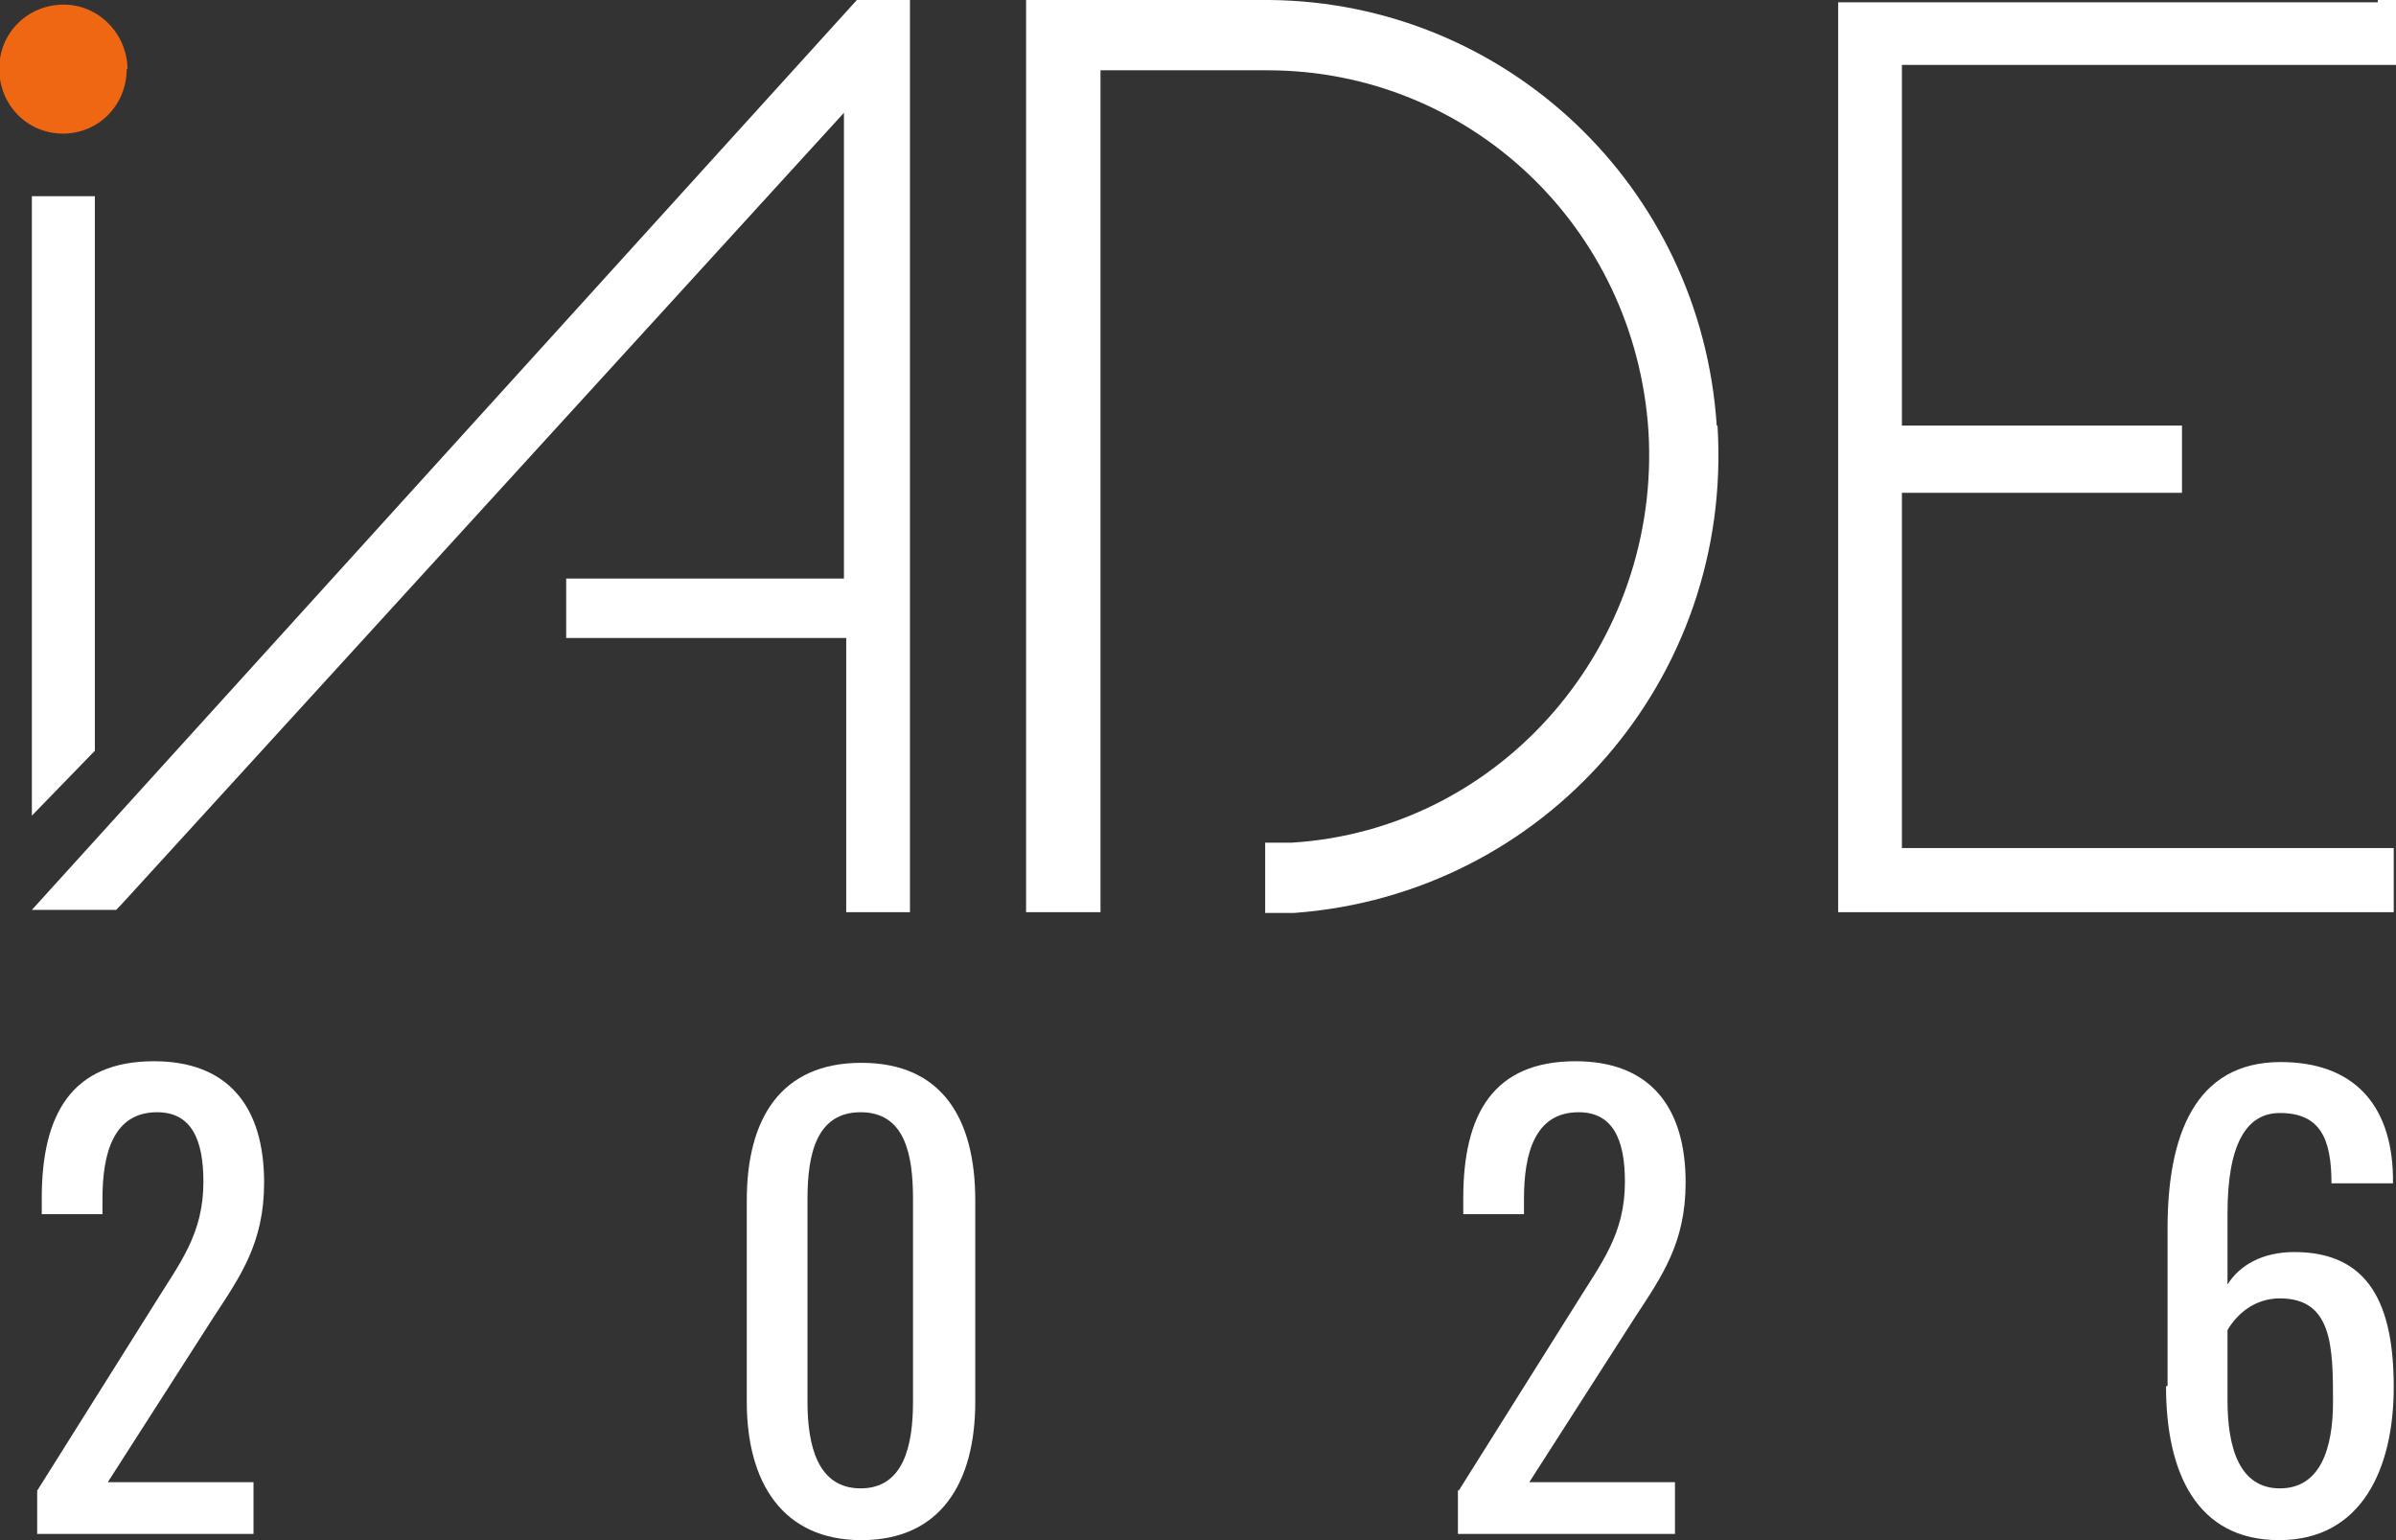 <svg width="56" height="36" viewBox="0 0 56 36" fill="none" xmlns="http://www.w3.org/2000/svg">
<rect x="0" y="0" width="56" height="36" fill="#333333" stroke="none"/>
<g clip-path="url(#clip0_75_220)">
<path d="M0.745 21.268H2.714L2.838 21.141L19.725 2.636V13.523H13.233V14.913H19.778V21.322H20.825H21.268V0H20.027L0.745 21.268Z" fill="white"/>
<path d="M2.217 4.586H1.792H1.117H0.745V19.065L2.217 17.549V4.586Z" fill="white"/>
<path d="M55.574 0.054H42.962V21.322H55.947V19.823H44.452V11.519H50.998V9.948H44.452V1.517H56V0.433V0H55.574V0.054Z" fill="white"/>
<path d="M40.124 9.948C39.752 4.333 35.175 0.054 29.676 0H23.982V21.322H25.721V1.643H29.623C34.324 1.643 38.209 5.29 38.528 10.074C38.829 15.039 35.122 19.39 30.191 19.697H29.57V21.34H30.244C36.115 20.907 40.514 15.87 40.142 9.948H40.124Z" fill="white"/>
<path d="M2.962 1.607C2.962 2.455 2.306 3.123 1.472 3.123C0.639 3.123 -0.018 2.455 -0.018 1.607C-0.018 0.758 0.656 0.108 1.49 0.108C2.324 0.108 2.98 0.812 2.98 1.625L2.962 1.607Z" fill="#EF6713"/>
<path d="M0.869 34.844L3.601 30.494C4.204 29.518 4.754 28.851 4.754 27.623C4.754 26.63 4.47 25.998 3.672 25.998C2.643 25.998 2.395 26.973 2.395 28.02V28.381H0.976V28.002C0.976 26.034 1.685 24.806 3.601 24.806C5.321 24.806 6.173 25.854 6.173 27.641C6.173 29.049 5.623 29.826 4.984 30.8L2.519 34.646H5.925V35.855H0.869V34.827V34.844Z" fill="white"/>
<path d="M17.454 32.768V28.056C17.454 26.142 18.253 24.843 20.133 24.843C22.013 24.843 22.794 26.142 22.794 28.056V32.768C22.794 34.664 21.978 36 20.133 36C18.288 36 17.454 34.646 17.454 32.768ZM21.339 32.768V28.02C21.339 26.973 21.144 25.998 20.115 25.998C19.086 25.998 18.873 26.973 18.873 28.02V32.768C18.873 33.779 19.104 34.79 20.115 34.79C21.126 34.79 21.339 33.779 21.339 32.768Z" fill="white"/>
<path d="M34.093 34.844L36.825 30.494C37.428 29.518 37.978 28.851 37.978 27.623C37.978 26.63 37.694 25.998 36.896 25.998C35.867 25.998 35.619 26.973 35.619 28.02V28.381H34.2V28.002C34.2 26.034 34.909 24.806 36.825 24.806C38.545 24.806 39.397 25.854 39.397 27.641C39.397 29.049 38.847 29.826 38.208 30.8L35.743 34.646H39.148V35.855H34.075V34.827L34.093 34.844Z" fill="white"/>
<path d="M50.661 32.389V28.706C50.661 26.576 51.282 24.825 53.304 24.825C54.971 24.825 55.894 25.781 55.929 27.497C55.929 27.533 55.929 27.605 55.929 27.659H54.492C54.492 26.612 54.226 26.016 53.286 26.016C52.505 26.016 52.062 26.738 52.062 28.363V30.024C52.346 29.573 52.878 29.266 53.623 29.266C55.397 29.266 55.947 30.53 55.947 32.425C55.947 34.321 55.202 36 53.268 36C51.335 36 50.625 34.411 50.625 32.407L50.661 32.389ZM54.528 32.768C54.528 31.468 54.51 30.349 53.286 30.349C52.683 30.349 52.275 30.728 52.062 31.089V32.732C52.062 33.852 52.346 34.79 53.286 34.79C54.226 34.79 54.528 33.87 54.528 32.768Z" fill="white"/>
</g>
<defs>
<clipPath id="clip0_75_220">
<rect width="56" height="36" fill="white"/>
</clipPath>
</defs>
</svg>
